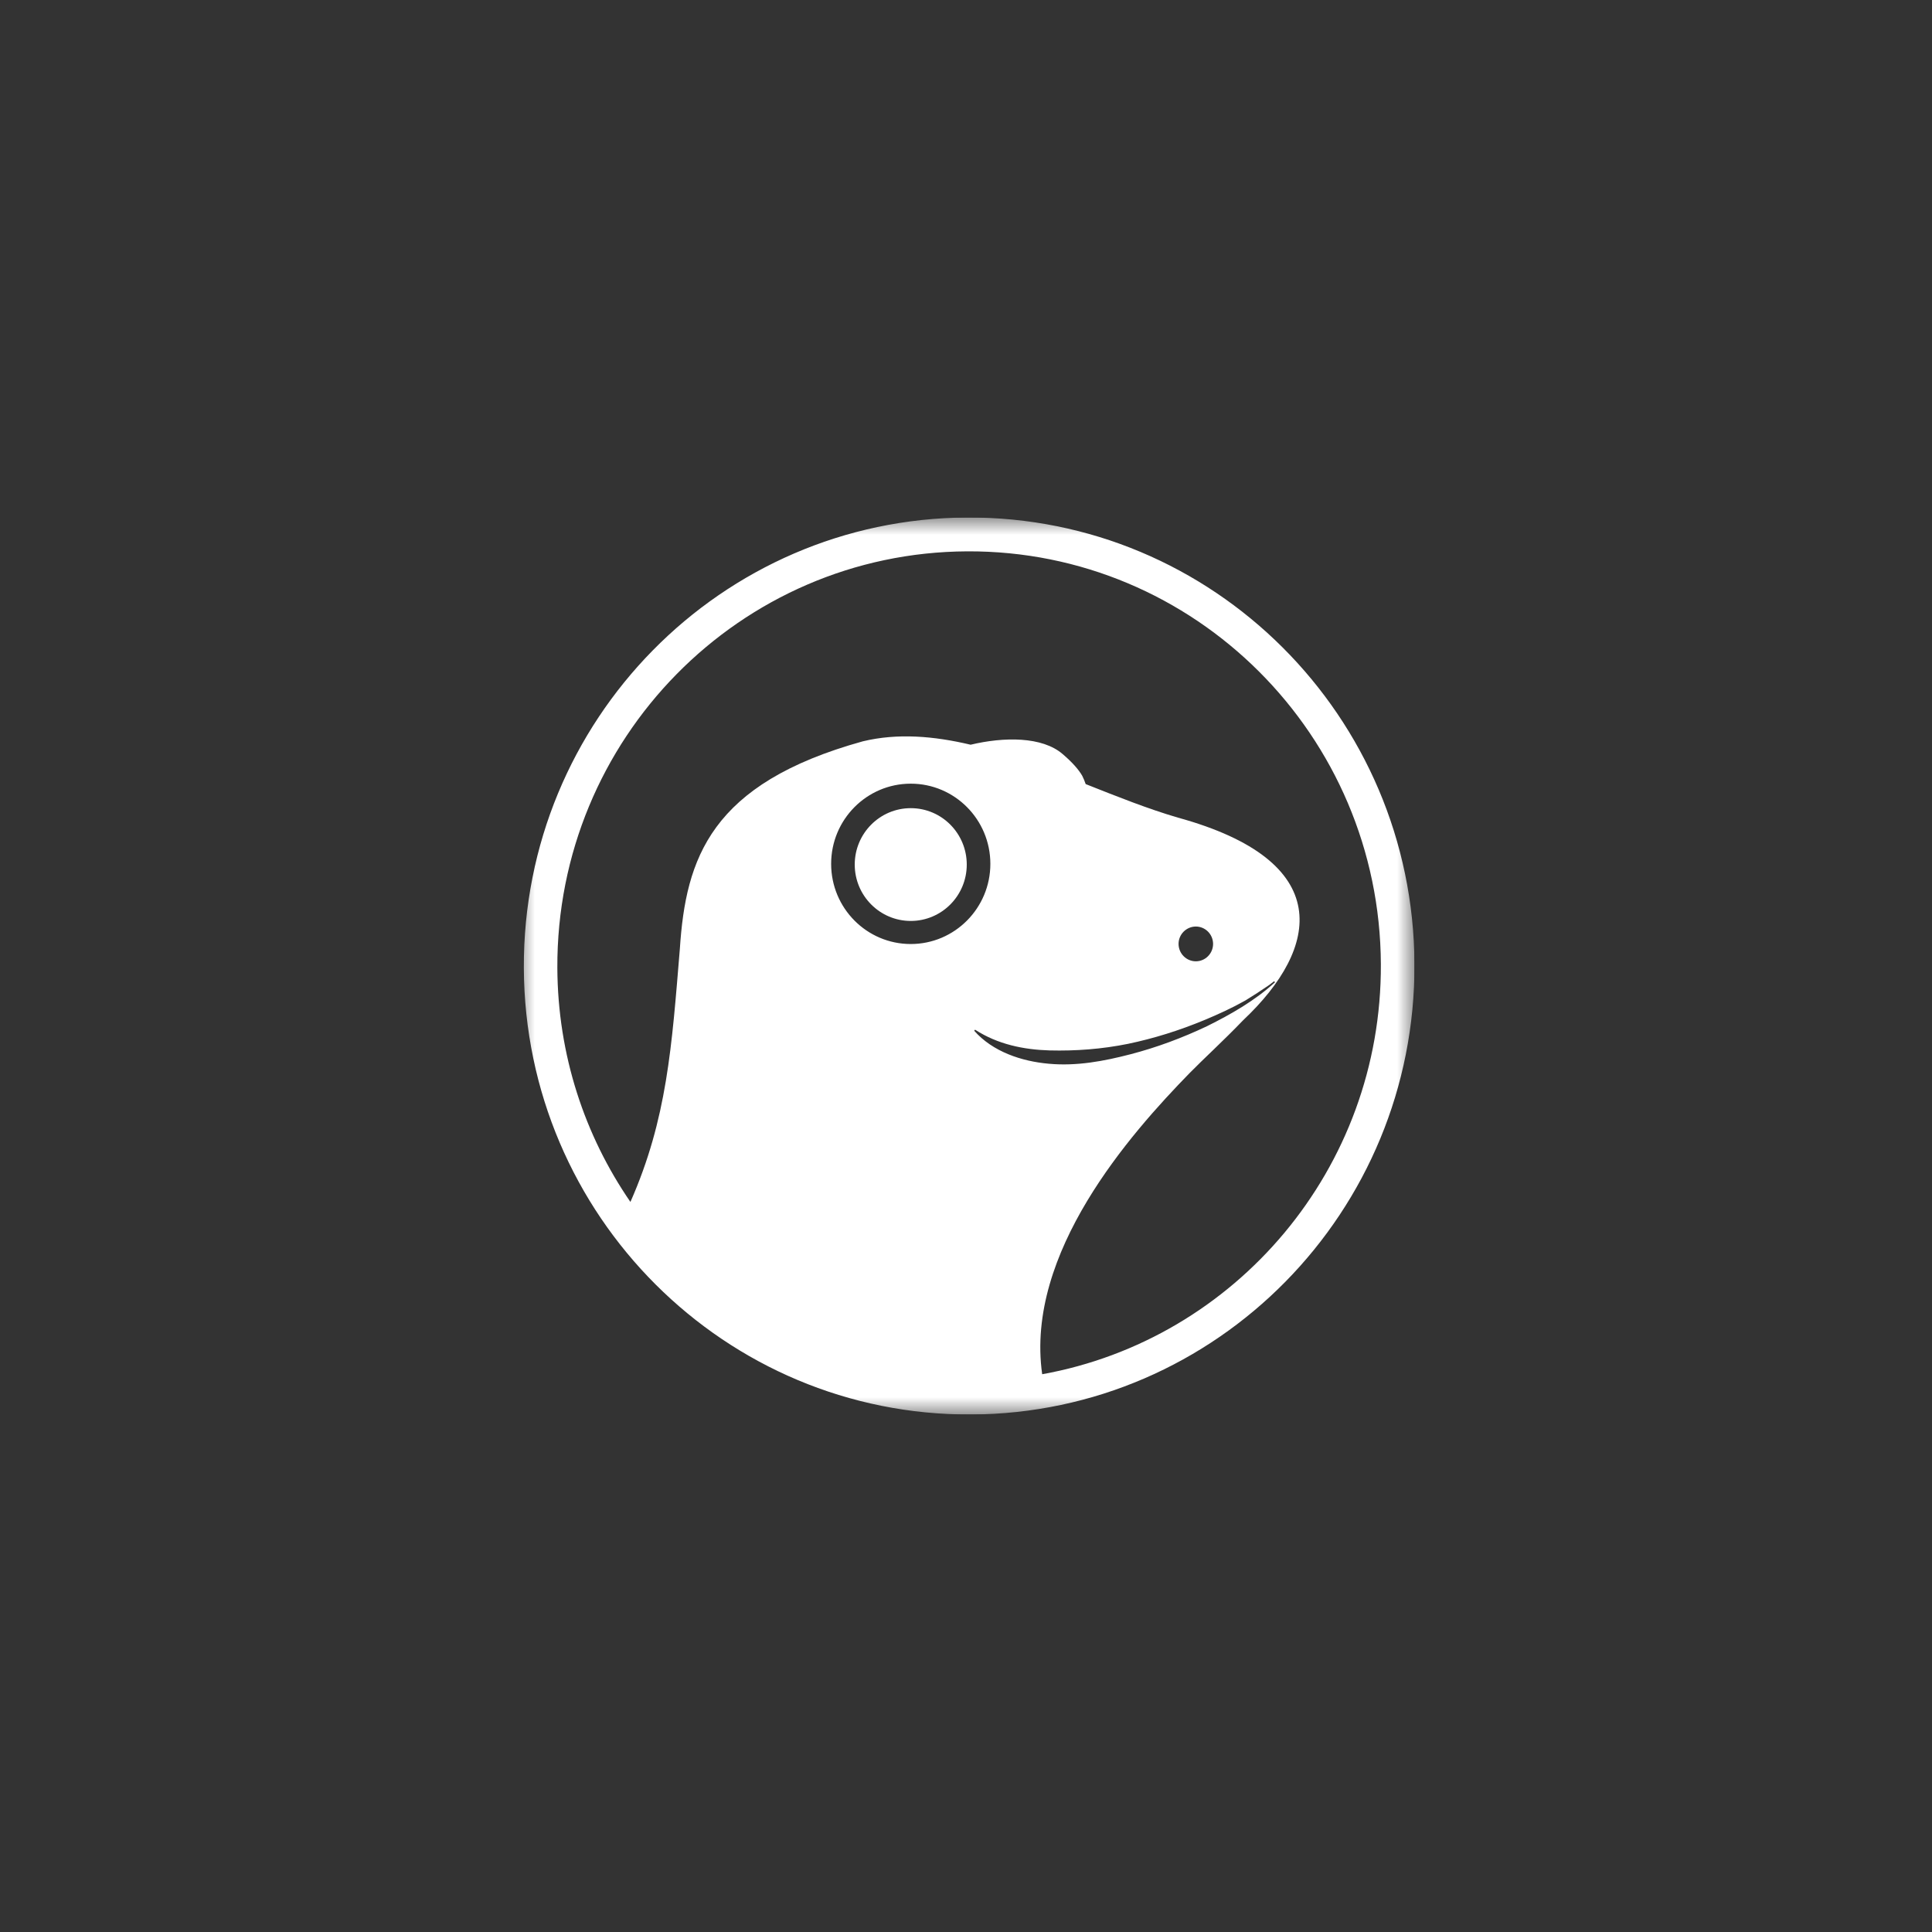 <svg width="56" height="56" viewBox="0 0 56 56" fill="none" xmlns="http://www.w3.org/2000/svg">
<rect x="0" y="0" width="56" height="56" fill="#333333" stroke="none"/>
<g clip-path="url(#clip0_327_1000)">
<mask id="mask0_327_1000" style="mask-type:luminance" maskUnits="userSpaceOnUse" x="15" y="15" width="26" height="26">
<path d="M41 15H15V41H41V15Z" fill="white" style="fill:white;fill-opacity:1;"/>
</mask>
<g mask="url(#mask0_327_1000)">
<path d="M28.033 15C20.905 15.033 15.152 20.879 15.184 28.058C15.216 35.238 21.021 41.032 28.149 41C35.278 40.967 41.03 35.121 40.999 27.942C40.966 20.762 35.162 14.968 28.033 15ZM26.399 27.363C25.124 27.363 24.091 26.323 24.091 25.039C24.091 23.755 25.124 22.715 26.399 22.715C27.673 22.715 28.706 23.756 28.706 25.039C28.706 26.322 27.672 27.363 26.399 27.363ZM28.239 29.875L28.251 29.86L28.263 29.846C28.922 30.273 29.674 30.425 30.425 30.447C31.177 30.466 31.943 30.409 32.697 30.256C33.45 30.099 34.19 29.866 34.905 29.569C35.306 29.402 35.706 29.22 36.086 29.006C36.089 29.004 36.091 29.003 36.094 29.002C36.33 28.858 36.561 28.707 36.788 28.551C36.837 28.516 36.885 28.479 36.932 28.441L36.937 28.447L36.957 28.471C36.377 29.002 35.686 29.397 34.983 29.746C34.272 30.083 33.531 30.36 32.765 30.559C32.003 30.757 31.207 30.908 30.401 30.833C29.607 30.763 28.772 30.483 28.237 29.876L28.239 29.875ZM34.161 27.363C34.16 27.084 34.384 26.859 34.659 26.856C34.936 26.855 35.159 27.079 35.162 27.357C35.163 27.635 34.94 27.863 34.664 27.864C34.388 27.865 34.164 27.64 34.161 27.363ZM30.208 39.831C29.71 36.313 32.76 32.868 34.48 31.105C34.87 30.706 35.474 30.155 36.035 29.57C38.268 27.467 38.712 24.955 34.142 23.699C33.276 23.446 32.379 23.088 31.469 22.727C31.44 22.643 31.408 22.563 31.37 22.488C31.266 22.307 31.083 22.098 30.807 21.862C30.213 21.343 29.097 21.356 28.134 21.586C27.069 21.334 26.018 21.244 25.008 21.488C20.589 22.714 19.878 24.885 19.706 27.5C19.473 30.327 19.336 32.433 18.273 34.839C16.948 32.913 16.166 30.577 16.155 28.056C16.125 21.417 21.445 16.011 28.037 15.981C34.628 15.951 39.996 21.309 40.025 27.948C40.052 33.877 35.81 38.825 30.207 39.833L30.208 39.831Z" fill="white" style="fill:white;fill-opacity:1;"/>
<path d="M28.022 25.06C28.022 25.963 27.295 26.694 26.399 26.694C25.503 26.694 24.775 25.963 24.775 25.06C24.775 24.157 25.502 23.425 26.399 23.425C27.296 23.425 28.022 24.157 28.022 25.06Z" fill="white" style="fill:white;fill-opacity:1;"/>
</g>
</g>
<defs>
<clipPath id="clip0_327_1000">
<rect width="26" height="26" fill="white" style="fill:white;fill-opacity:1;" transform="translate(15 15)"/>
</clipPath>
</defs>
</svg>
